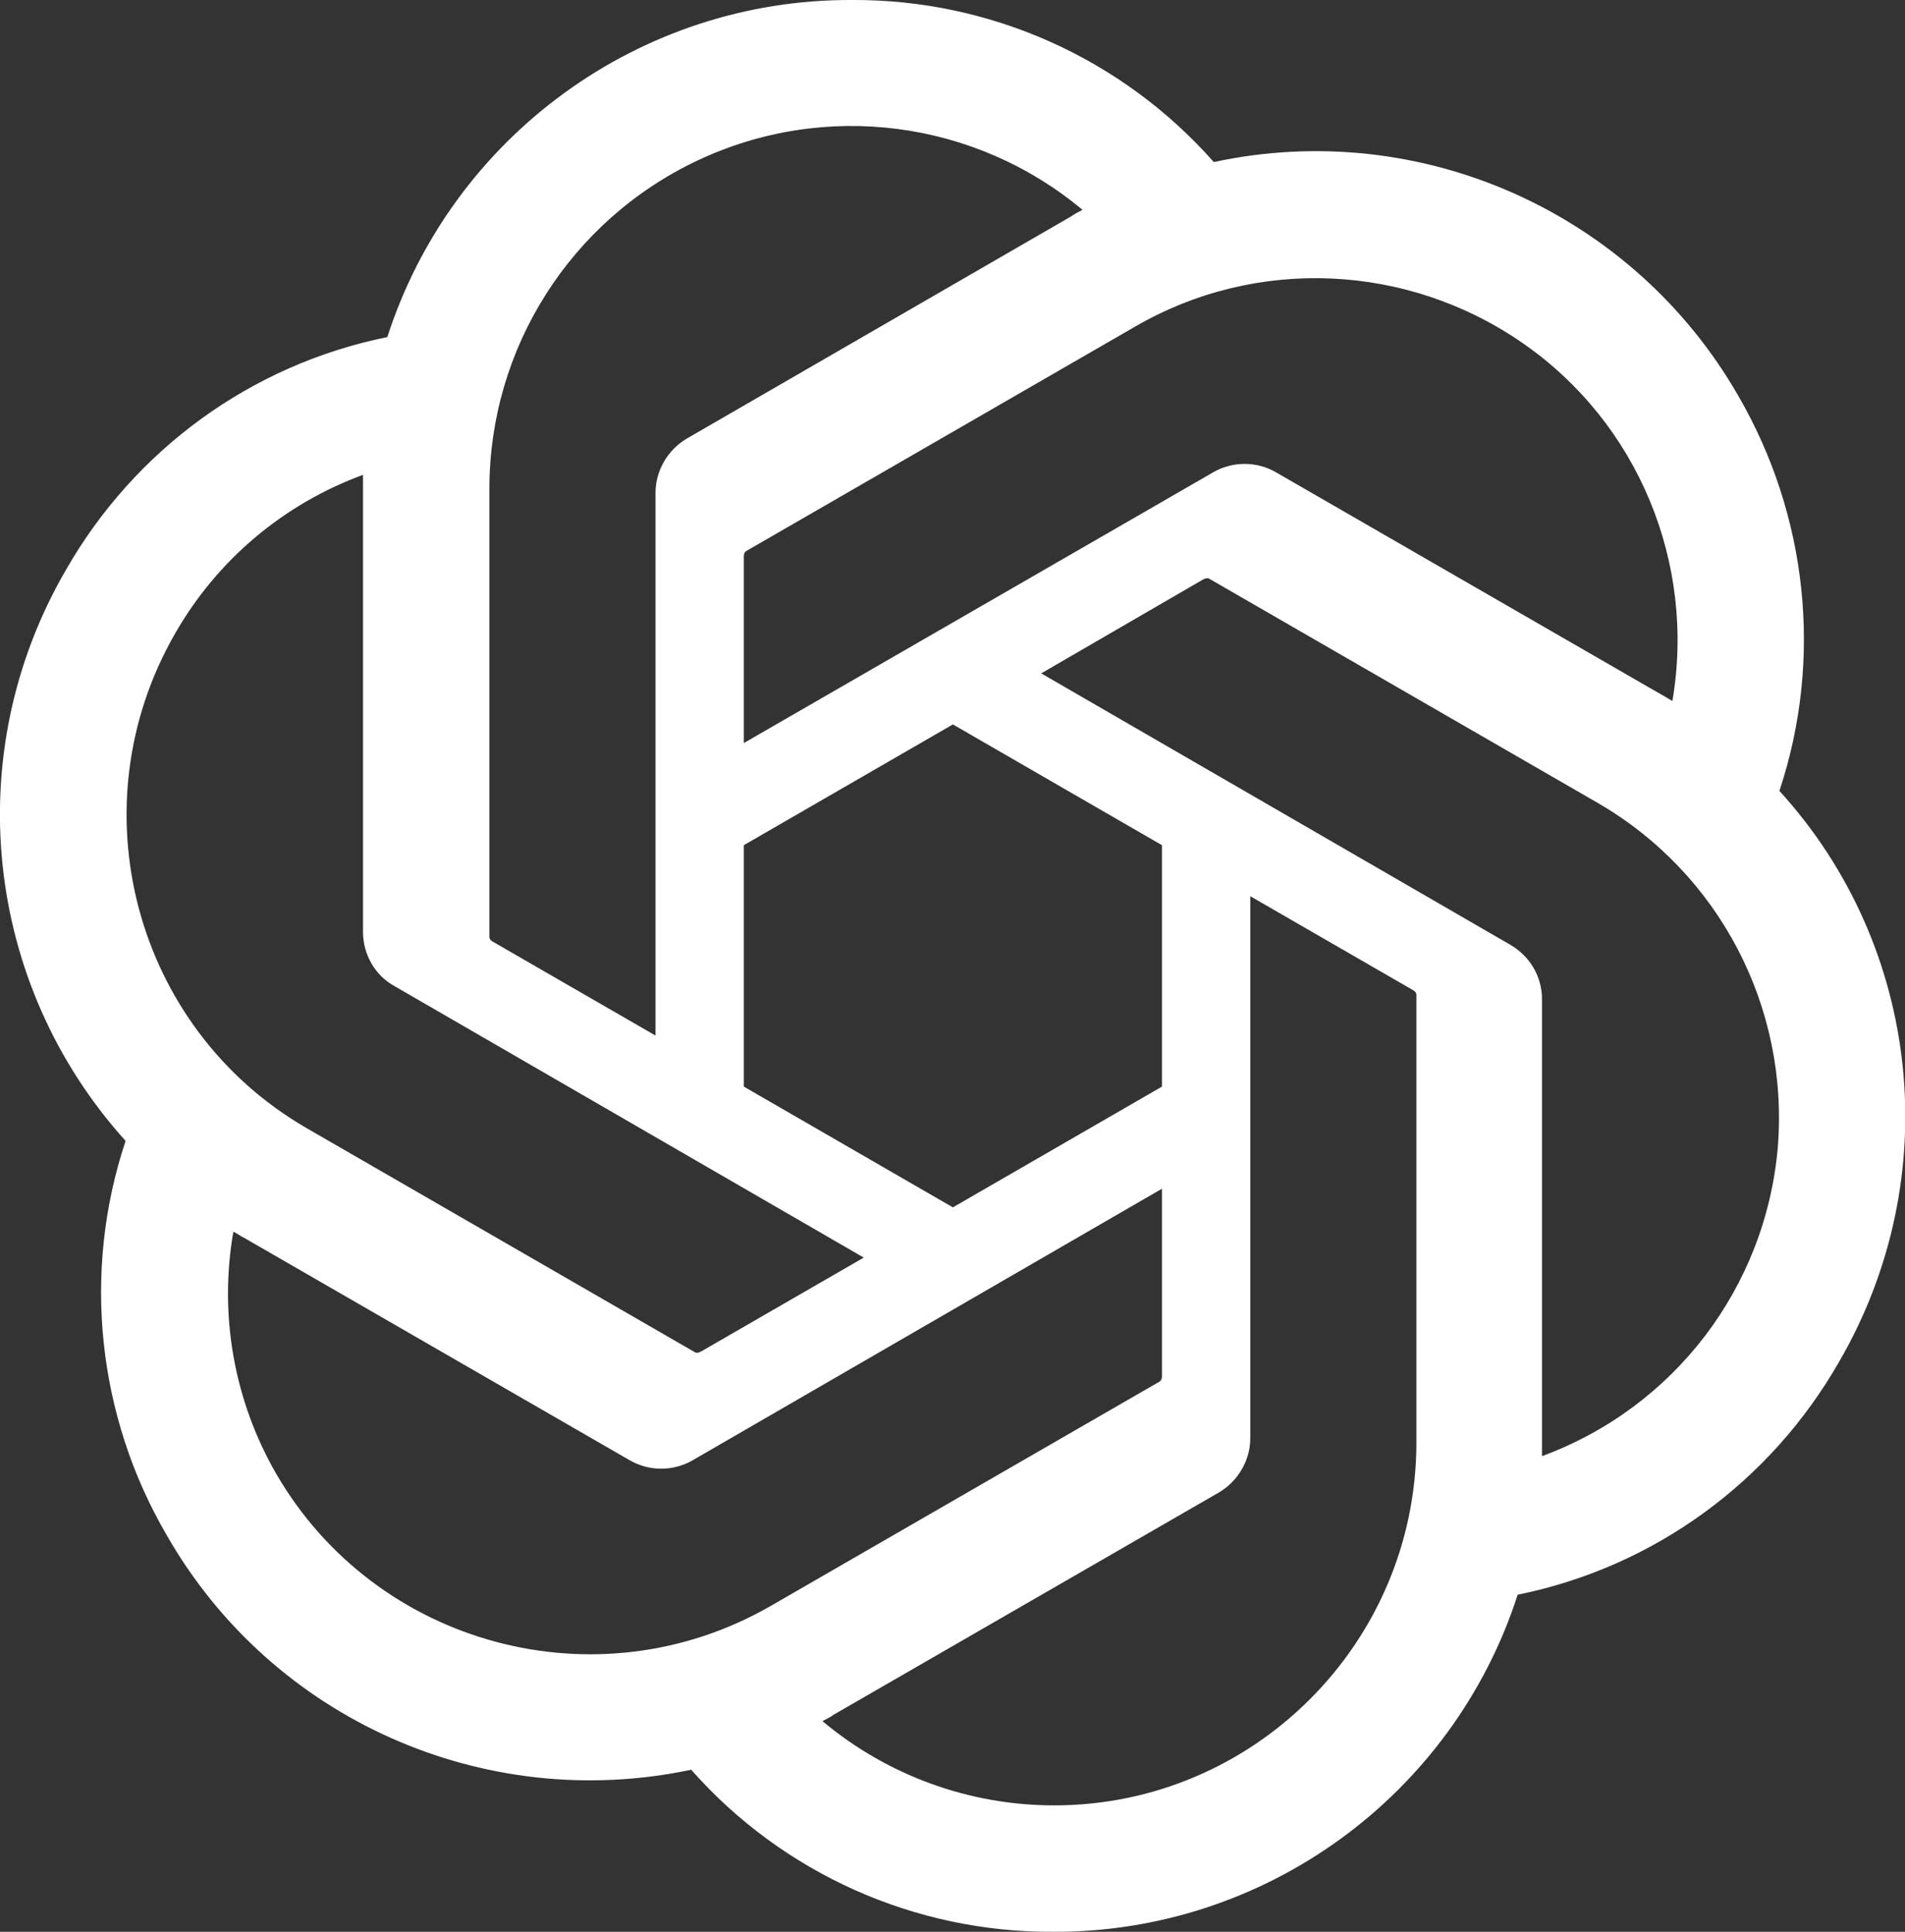 <svg xmlns="http://www.w3.org/2000/svg" width="72" height="73" viewBox="0 0 72 73" fill="none"><rect x="0" y="0" width="72" height="73" fill="#333333" stroke="none"/><g clip-path="url(#clip0_163_225)"><path d="M67.253 29.886C68.906 24.925 68.325 19.475 65.691 14.943C61.71 8.023 53.686 4.44 45.876 6.124C42.416 2.205 37.424 -0.031 32.187 -2.51676e-05C24.194 -0.031 17.089 5.144 14.639 12.738C9.494 13.779 5.083 16.994 2.48 21.557C-1.532 28.477 -0.613 37.174 4.747 43.114C3.093 48.075 3.675 53.525 6.309 58.026C10.29 64.977 18.314 68.529 26.123 66.876C29.584 70.795 34.576 73.031 39.812 73C47.806 73.031 54.911 67.856 57.361 60.262C62.506 59.221 66.916 56.005 69.519 51.443C73.531 44.523 72.643 35.796 67.253 29.886ZM39.843 68.223C36.627 68.223 33.534 67.09 31.084 65.039C31.207 64.977 31.391 64.885 31.513 64.794L46.06 56.404C46.795 55.975 47.255 55.179 47.255 54.352V33.867L53.41 37.419C53.471 37.449 53.533 37.511 53.533 37.602V54.566C53.502 62.099 47.377 68.223 39.843 68.223ZM10.443 55.699C8.85 52.943 8.269 49.697 8.82 46.544C8.942 46.605 9.126 46.727 9.249 46.789L23.796 55.179C24.53 55.607 25.449 55.607 26.184 55.179L43.916 44.921V52.025C43.916 52.086 43.886 52.178 43.825 52.209L29.124 60.69C22.57 64.457 14.21 62.191 10.443 55.699ZM6.615 23.945C8.207 21.159 10.719 19.046 13.72 17.944V35.214C13.72 36.071 14.179 36.867 14.914 37.266L32.646 47.523L26.491 51.075C26.429 51.106 26.337 51.137 26.276 51.106L11.576 42.624C5.083 38.858 2.848 30.498 6.615 23.945ZM57.085 35.704L39.353 25.446L45.478 21.894C45.539 21.863 45.631 21.833 45.693 21.863L60.393 30.345C64.987 33.009 67.62 38.062 67.192 43.359C66.732 48.656 63.272 53.188 58.28 55.026V37.755C58.28 36.898 57.82 36.133 57.085 35.704ZM63.21 26.487C63.088 26.426 62.904 26.303 62.782 26.242L48.234 17.852C47.499 17.423 46.581 17.423 45.846 17.852L28.114 28.079V21.006C28.114 20.945 28.144 20.853 28.206 20.822L42.906 12.34C47.499 9.676 53.226 9.952 57.575 12.983C61.893 15.984 64.098 21.251 63.21 26.487ZM24.776 39.133L18.62 35.581C18.559 35.551 18.497 35.489 18.497 35.398V18.464C18.497 13.167 21.56 8.329 26.368 6.063C31.176 3.797 36.842 4.532 40.915 7.931C40.793 7.992 40.609 8.084 40.486 8.176L25.97 16.566C25.235 16.994 24.776 17.791 24.776 18.617V39.133ZM28.114 31.938L36.015 27.375L43.916 31.938V41.062L36.015 45.625L28.114 41.062V31.938Z" fill="white"></path></g><defs><clipPath id="clip0_163_225"><rect width="72" height="73" fill="white"></rect></clipPath></defs></svg>